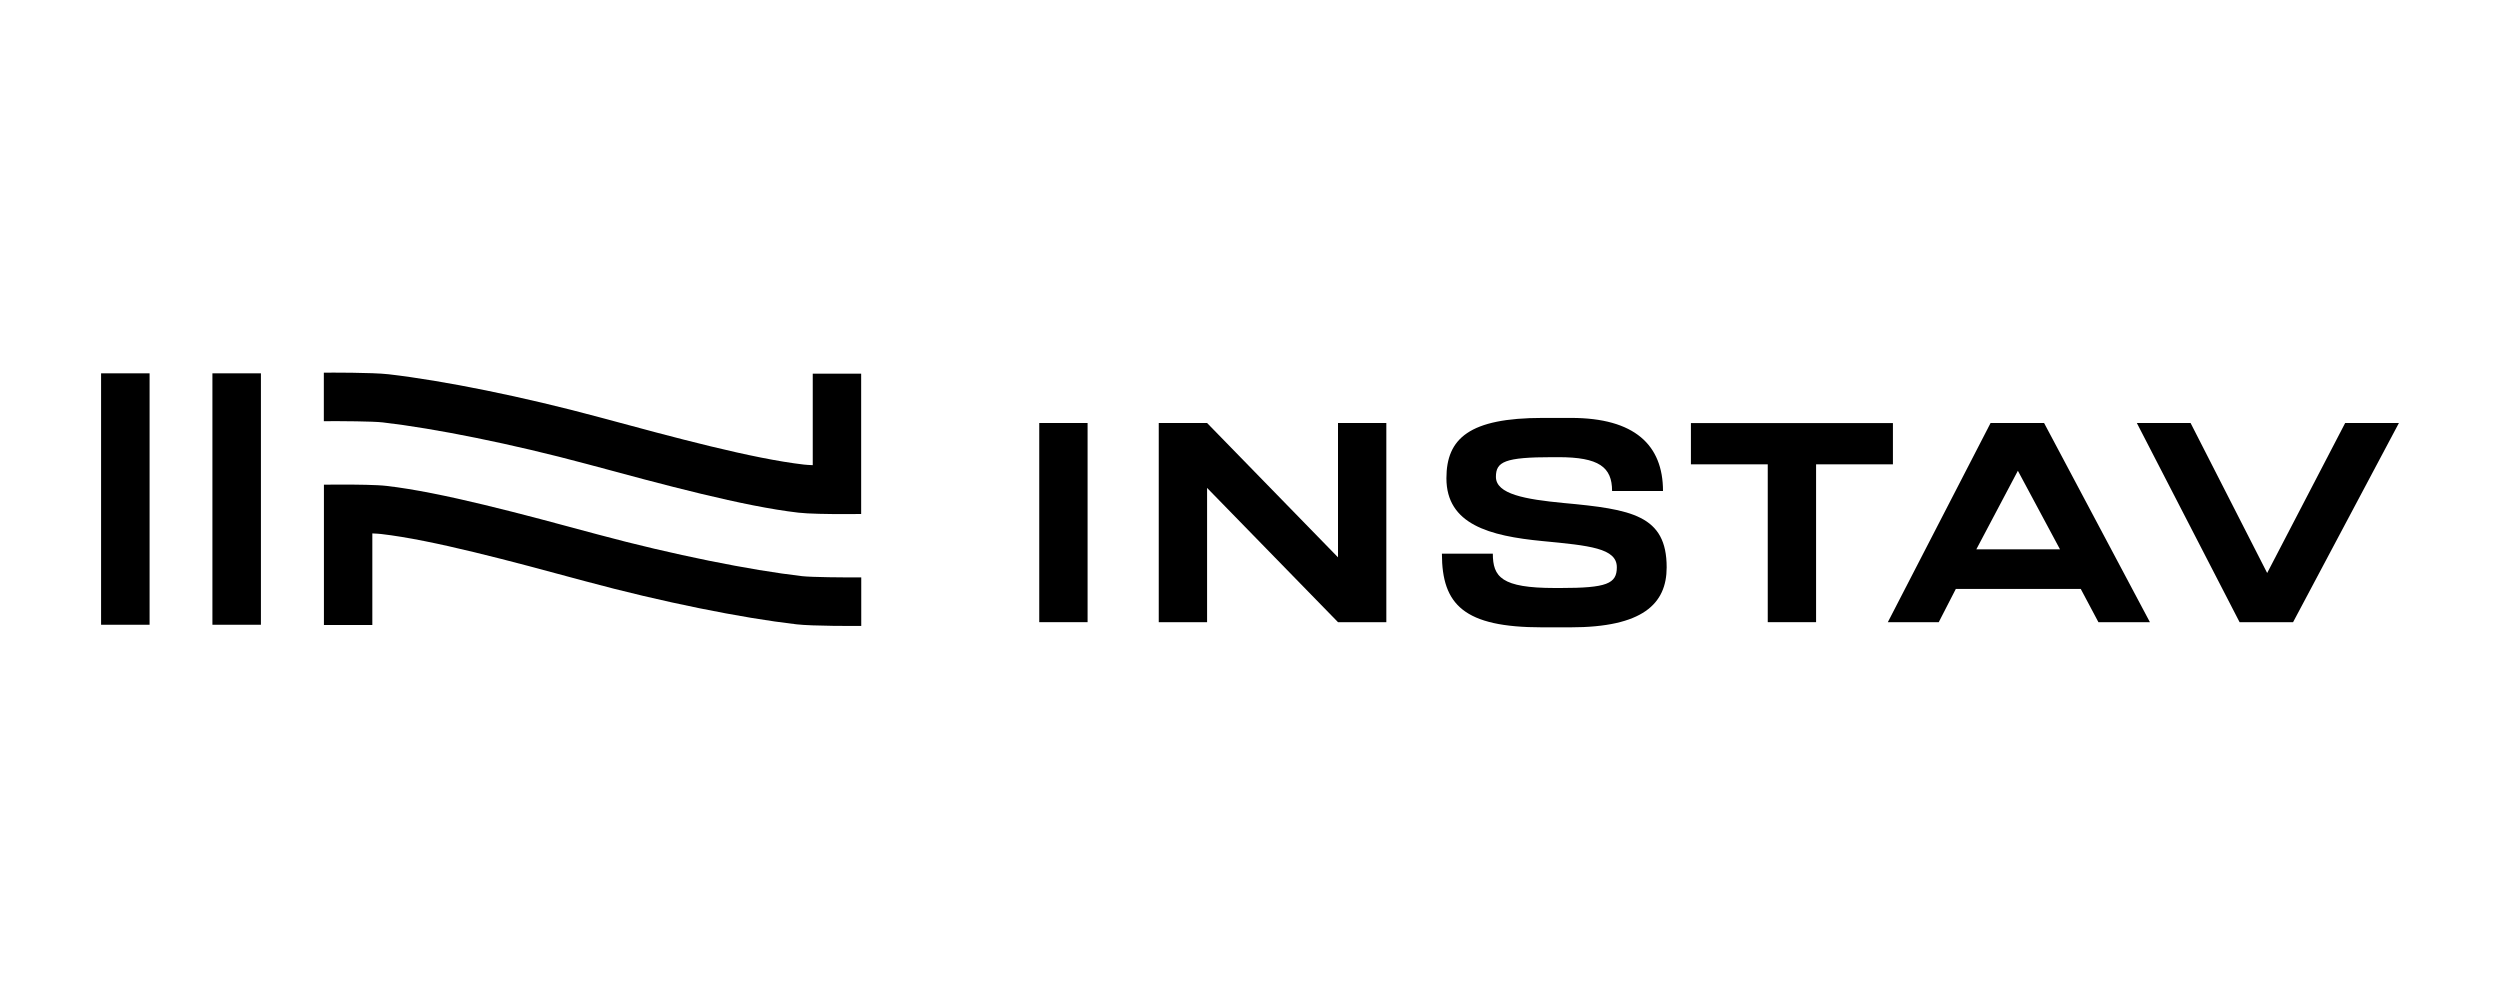 <?xml version="1.0" encoding="UTF-8"?>
<svg id="Vrstva_1" data-name="Vrstva 1" xmlns="http://www.w3.org/2000/svg" width="300" height="120" viewBox="0 0 300 120">
  <rect x="124.71" y="50.76" width="5.8" height="23.9"/>
  <polygon points="139.05 50.76 144.85 50.76 160.56 66.88 160.56 50.76 166.36 50.76 166.36 74.66 160.56 74.66 144.85 58.55 144.85 74.66 139.05 74.66 139.05 50.76"/>
  <path d="M179.14,66.43c0,2.8,1.02,4.13,7.44,4.13h.68c5.56,0,6.76-.51,6.76-2.49,0-2.29-3.28-2.6-8.91-3.14-6.38-.61-11.54-2.01-11.54-7.54,0-4.78,2.76-7.24,11.54-7.24h3.42c7.62,0,11.03,3.25,11.03,8.77h-6.11c0-2.87-1.57-4.06-6.45-4.06h-.69c-5.77,0-6.8.55-6.8,2.36,0,2.08,3.52,2.7,8.13,3.14,8.16.75,12.36,1.47,12.36,7.72,0,4.4-2.9,7.2-11.54,7.2h-3.41c-9.36,0-12.02-2.7-12.02-8.84h6.11Z"/>
  <polygon points="212.13 55.72 202.91 55.72 202.91 50.77 227.15 50.77 227.15 55.72 217.93 55.72 217.93 74.66 212.13 74.66 212.13 55.72"/>
  <path d="M234.7,70.67l-2.05,3.99h-6.11l12.33-23.9h6.42l12.7,23.9h-6.18l-2.12-3.99h-14.99ZM242.14,56.5l-4.98,9.42h10.04l-5.05-9.42Z"/>
  <polygon points="256.42 50.76 262.87 50.76 272.06 68.76 281.42 50.76 287.87 50.76 275.17 74.66 268.75 74.66 256.42 50.76"/>
  <rect x="25.49" y="44.8" width="5.82" height="30.17"/>
  <rect x="12.13" y="44.8" width="5.82" height="30.17"/>
  <path d="M103.35,44.84h-5.82v10.98c-.43-.02-.8-.04-1.05-.07-6.17-.71-15.49-3.23-24.51-5.67-9.22-2.49-18.76-4.41-25.35-5.17-1.89-.22-7.16-.2-7.76-.19v5.82c2.11-.01,5.93.01,7.09.15,6.17.71,15.49,2.57,24.51,5,9.22,2.49,18.76,5.07,25.36,5.83,1.19.14,3.59.17,5.38.17,1.12,0,1.92-.01,2.14-.01v-16.84Z"/>
  <path d="M38.86,75h5.82v-10.99c.43.02.8.04,1.05.07,6.17.71,15.49,3.23,24.51,5.67,9.22,2.49,18.76,4.41,25.35,5.17,1.89.22,7.16.2,7.76.19v-5.82c-2.11.01-5.93-.02-7.09-.15-6.17-.71-15.49-2.57-24.51-5-9.22-2.49-18.76-5.07-25.36-5.83-1.19-.14-3.59-.16-5.38-.16-1.12,0-1.92,0-2.14.01v16.85Z"/>
</svg>